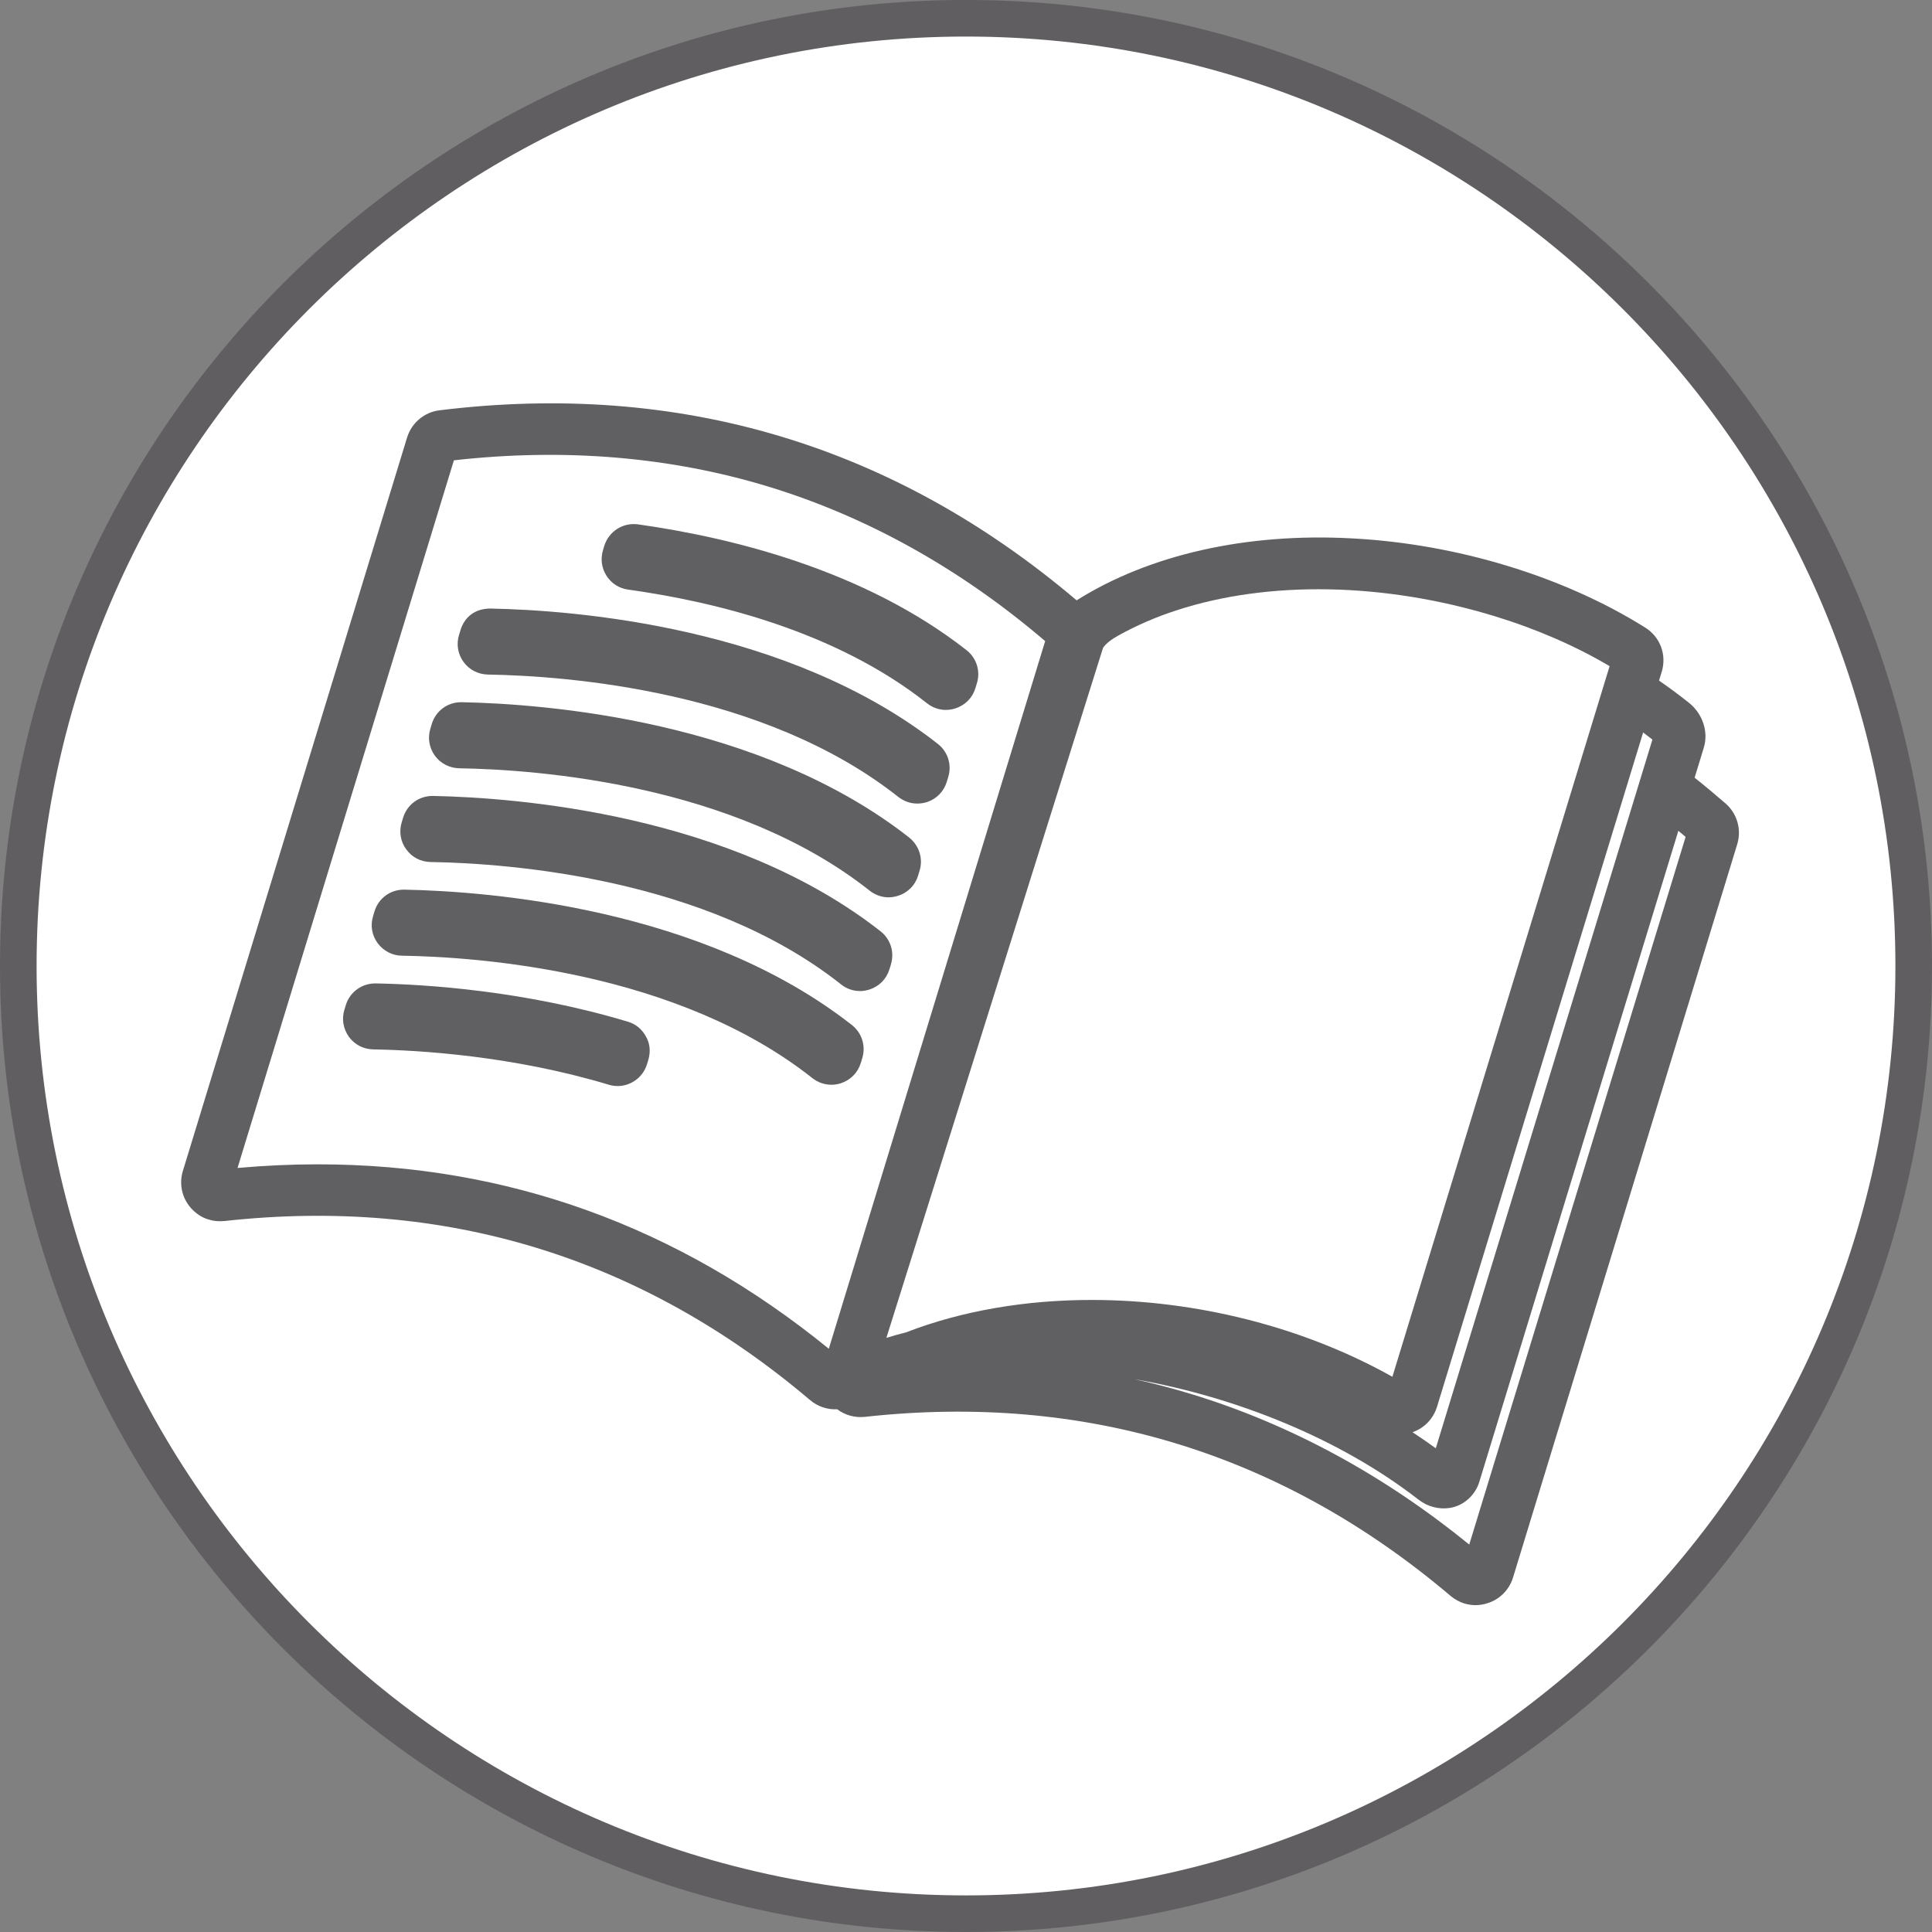 <?xml version="1.0" encoding="UTF-8" standalone="no"?>
<svg xmlns="http://www.w3.org/2000/svg" xmlns:xlink="http://www.w3.org/1999/xlink" data-name="Ebene 1" id="Ebene_1" viewBox="0 0 1000 1000">
    
  <rect x="0" y="0" width="1000" height="1000" fill="#808080" stroke="none"/>
    
  <defs>
        
    <style>
      .cls-1 {
        clip-path: url(#clippath);
      }

      .cls-2 {
        fill: none;
      }

      .cls-2, .cls-3, .cls-4, .cls-5, .cls-6 {
        stroke-width: 0px;
      }

      .cls-3 {
        fill: #615e61;
      }

      .cls-4 {
        fill: #605f62;
      }

      .cls-5 {
        fill: #331414;
      }

      .cls-6 {
        fill: #fff;
      }
    </style>
        
    <clipPath id="clippath">
            
      <rect class="cls-2" height="1000" width="1000"/>
          
    </clipPath>
      
  </defs>
    
  <g class="cls-1">
        
    <path class="cls-6" d="M500,990.53c270.91,0,490.53-219.62,490.53-490.53S770.91,9.46,500,9.46,9.48,229.08,9.48,500s219.62,490.53,490.53,490.53"/>
        
    <path class="cls-3" d="M500,1000C224.3,1000,0,775.7,0,500S224.3-.02,500-.02s500,224.31,500,500.02-224.3,500-500,500ZM500,18.92C234.74,18.92,18.94,234.73,18.94,500s215.8,481.06,481.06,481.06,481.06-215.8,481.06-481.06S765.26,18.92,500,18.92Z"/>
        
    <path class="cls-5" d="M766.29,811.37c-.27.9-.79,1.46-1.72,1.72-.9.27-1.66.13-2.4-.51-45.6-38.63-94.99-66.1-147.85-82.26-50.04-15.3-103.15-20.46-159.1-15.39,6.09-3.21,12.44-6.01,19.03-8.52,78.83-19.63,191.86,5.47,265.4,62.59,2.85,2.22,6.21,3.11,9.46,2.58,3.68-.63,6.81-3.49,7.95-7.26l106.95-349.77c5.92,4.68,11.77,9.52,17.59,14.57.81.74,1.07,1.66.74,2.69l-116.05,379.55ZM574.19,321.2c10.1-5.6,20.84-10.29,32.13-13.92,52.55-17.14,115.67-13.56,170.01,3.05,24.25,7.4,46.76,17.48,65.83,29.4,1.01.67,1.44,1.77,1.08,2.93l-116.28,380.35c-.25.85-.72,1.34-1.54,1.68-.81.29-1.52.25-2.28-.2-75.2-45.26-177.07-54.99-252.04-26.08-9.12,2.28-17.81,5.18-25.95,8.65-.16.09-.33.16-.47.22l.38-1.23,117.44-373.9s1.64-5.38,11.68-10.94M728.49,732.65c3.29-1.23,5.63-3.77,6.66-7.13l110.34-360.93c6.18,4.14,12.12,8.45,17.75,13,1.44,1.16,2.19,2.96,1.79,4.26l-116.16,379.99c-.2.65-.74,1.21-1.21,1.28-.88.13-1.79-.14-2.78-.88-54.68-42.53-130.93-67.69-199.72-70.56,58.86-3.88,123.24,9.9,173.59,40.15,2.98,1.82,6.47,2.13,9.73.83M434.79,710.02l-.04.18c-.31.79-.85,1.3-1.7,1.54-.88.27-1.68.11-2.38-.51-91.18-77.26-197.64-109.8-316.44-96.74-.92.13-1.68-.2-2.26-.92-.6-.7-.76-1.48-.49-2.38l116.05-379.55c.31-1.03,1.05-1.66,2.11-1.82,60.37-7.39,117.55-2.82,171.06,13.54,53.51,16.36,103.43,44.52,149.35,84.41.79.74,1.08,1.68.78,2.71l-113.88,372.51-2.17,7.04ZM887.19,422.68c-6.75-5.87-13.6-11.5-20.53-16.81l6.57-21.51c1.43-4.68-.42-10.08-4.62-13.47-6.5-5.2-13.36-10.17-20.52-14.83l3.34-10.89c1.48-4.88-.4-9.99-4.73-12.7-40.94-25.68-94.63-42.02-147.35-44.77-55.77-2.94-106.48,9.28-142.92,34.38-.22-.29-.45-.54-.74-.76-93.75-81.45-203.82-115.09-327.07-99.99-4.42.52-7.98,3.52-9.28,7.78l-116.05,379.55c-1.12,3.65-.38,7.42,2.08,10.37,1.44,1.73,3.21,2.96,5.27,3.58,1.43.45,2.96.56,4.53.42,116.34-12.82,220.63,19.05,309.95,94.76,2.93,2.46,6.7,3.25,10.35,2.17.31-.09.6-.16.87-.31.14.27.33.51.52.74,2.46,2.94,6.01,4.39,9.81,3.99,116.39-12.82,220.67,19.07,309.95,94.76,1.21.99,2.55,1.75,3.99,2.2,2.04.61,4.24.61,6.36-.04,3.68-1.07,6.41-3.77,7.51-7.42l116.05-379.55c1.3-4.26.02-8.74-3.34-11.65"/>
        
    <path class="cls-4" d="M763.77,830.82c-1.94,0-3.88-.28-5.77-.85-2.56-.78-4.94-2.08-7.12-3.88-87.42-74.09-189.46-105.23-303.22-92.73-5.15.56-10.26-.86-14.32-3.93-4.96.3-10.03-1.38-14.02-4.73-87.35-74.05-189.27-105.25-303.15-92.7-3.1.28-5.78.02-8.27-.81-3.47-.99-6.83-3.23-9.45-6.35-4.39-5.24-5.8-12.29-3.77-18.84l116.03-379.55c2.35-7.62,8.96-13.16,16.84-14.09,124.07-15.22,234.89,17.92,329.71,98.37,37.53-23.6,87.81-35.06,142.59-32.06,54.13,2.82,109.41,19.65,151.67,46.14,7.81,4.87,11.27,14.09,8.57,22.98l-1.38,4.48c5.31,3.67,10.53,7.53,15.56,11.55,7.05,5.68,10.11,14.97,7.62,23.16l-4.76,15.56c5.4,4.29,10.72,8.73,16.01,13.33,6,5.19,8.38,13.47,6.05,21.09l-116.05,379.56c-2.01,6.53-7.11,11.55-13.67,13.44-1.83.56-3.76.85-5.7.85ZM587.49,713.91c9.95,2.22,19.77,4.8,29.47,7.76,51,15.61,99.24,41.76,143.52,77.79l111.99-366.28c-1.23-1.06-2.49-2.12-3.76-3.16l-103.01,336.95c-2.13,6.98-8.04,12.29-15.06,13.51-5.94.92-11.73-.6-16.56-4.37-39.95-31.04-93.54-52.89-146.59-62.2ZM731.1,741.31c4.13,2.7,8.15,5.47,12.06,8.32l112.13-366.83c-1.59-1.25-3.19-2.47-4.81-3.67l-106.68,349.02c-1.87,6.01-6.26,10.72-12.06,12.93-.21.07-.42.16-.63.23ZM565.11,672.85c53.38,0,109.01,13.62,155.59,39.77l112.43-367.82c-17.39-10.33-37.9-19.26-59.43-25.84-57.11-17.48-117.09-18.59-164.58-3.1-10.6,3.4-20.85,7.85-30.53,13.23l-.02.02c-6.17,3.4-7.65,6.3-7.67,6.31l-112.11,357.06c3.33-1.04,6.72-1.98,10.14-2.84,29.19-11.29,62.24-16.79,96.19-16.79ZM164.63,602.66c97.76,0,186.4,31.99,264.36,95.45l111.99-366.27c-43.68-37.32-91.83-64.23-142.92-79.86-50.99-15.59-105.85-20.16-163.12-13.72l-111.99,366.28c14.06-1.25,27.97-1.89,41.67-1.89ZM873.69,429.17c-.02.05-.02.11-.04.16l.04-.16ZM857.61,384.62s.02.04.04.04c-.02,0-.04-.02-.04-.04ZM856.39,379.19s-.02.07-.02.11l.02-.11ZM834.59,340c-.02.07-.04.12-.05.18l.05-.18ZM236.22,234.13l-.05.18c.02-.05.04-.12.05-.18Z"/>
        
    <path class="cls-4" d="M326.9,546.02l-.67,2.22c-1.12,3.59-4.93,5.65-8.52,4.55-51.22-15.39-100.43-18.24-124.37-18.66-2.22-.05-4.12-1.05-5.45-2.84-1.28-1.79-1.63-3.9-.98-6.03l.72-2.38c.92-3,3.58-4.95,6.68-4.86,25.14.47,75.43,3.61,128,19.41,1.84.52,3.21,1.66,4.08,3.32.94,1.66,1.07,3.41.51,5.26"/>
        
    <path class="cls-4" d="M319.65,562.13c-1.52,0-3.05-.23-4.57-.69-49.56-14.9-97.65-17.85-121.9-18.27-5.1-.12-9.52-2.42-12.56-6.47-3-4.22-3.83-9.29-2.36-14.07l.72-2.36c2.13-6.97,8.55-11.41,15.63-11.25,25.55.48,76.68,3.67,130.3,19.79,4.07,1.16,7.48,3.95,9.49,7.8,1.99,3.47,2.45,7.74,1.15,12.06l-.67,2.2c-2.13,6.86-8.43,11.27-15.22,11.27ZM319.78,546.1s.02.02.04.02t-.04-.02ZM320.31,544.14v.02-.02Z"/>
        
    <path class="cls-4" d="M437.7,545.04l-.76,2.49c-.69,2.26-2.31,3.86-4.53,4.59-2.24.7-4.48.23-6.32-1.17-72.4-57.36-178.86-64.67-217.9-65.32-2.24-.02-4.14-1.05-5.45-2.84-1.3-1.79-1.64-3.9-.98-6.03l.72-2.38c.9-2.98,3.56-4.91,6.68-4.86,41.25.79,150.51,8.79,226.19,68.12,2.28,1.79,3.18,4.66,2.35,7.4"/>
        
    <path class="cls-4" d="M430.3,561.46c-3.47,0-6.84-1.15-9.72-3.35-69.72-55.24-171.86-62.78-212.57-63.45-4.9-.04-9.51-2.4-12.54-6.49-3.03-4.13-3.86-9.26-2.33-14.11l.69-2.31c2.05-6.77,8.13-11.27,15.2-11.27h.28c43.88.86,154.25,9.42,231.6,70.05,5.2,4.07,7.32,10.79,5.41,17.12v.02l-.76,2.49c-1.55,5.06-5.33,8.91-10.39,10.55-1.62.51-3.26.76-4.89.76ZM437.69,545.04h.18-.18ZM210.4,479.36v.02-.02ZM208.25,476.6h.04-.04Z"/>
        
    <path class="cls-4" d="M452.53,496.52l-.78,2.55c-.67,2.2-2.29,3.81-4.51,4.53-2.24.7-4.48.29-6.32-1.17-72.4-57.36-178.88-64.63-217.92-65.28-2.22-.05-4.12-1.03-5.44-2.87-1.3-1.79-1.64-3.86-.99-6l.74-2.42c.9-2.94,3.56-4.91,6.68-4.86,41.23.83,150.49,8.83,226.19,68.12,2.28,1.79,3.18,4.66,2.35,7.4"/>
        
    <path class="cls-4" d="M445.08,512.96c-3.53,0-6.93-1.18-9.79-3.47-69.56-55.1-171.76-62.64-212.46-63.31-5.19-.12-9.65-2.49-12.63-6.65-2.89-3.97-3.74-9.06-2.28-13.9l.74-2.42c2.06-6.75,8.15-11.23,15.2-11.23h.28c43.9.88,154.28,9.47,231.6,70.03,5.2,4.07,7.32,10.79,5.41,17.12v.04l-.78,2.54c-1.53,5.01-5.31,8.84-10.37,10.48-1.64.51-3.32.78-4.94.78ZM452.52,496.52h.18-.18ZM446.51,495.34s.02,0,.02.02c0,0,0-.02-.02-.02Z"/>
        
    <path class="cls-5" d="M467.35,448.05l-.76,2.49c-.69,2.26-2.31,3.86-4.53,4.53-2.22.7-4.48.29-6.32-1.16-72.38-57.36-178.86-64.63-217.9-65.28-2.24-.05-4.14-1.05-5.45-2.84-1.3-1.79-1.64-3.9-.98-6.03l.72-2.38c.9-2.98,3.58-4.95,6.68-4.89,41.25.83,150.51,8.83,226.19,68.12,2.28,1.82,3.2,4.66,2.35,7.44"/>
        
    <path class="cls-4" d="M459.95,464.46c-3.46,0-6.88-1.16-9.77-3.42-69.63-55.17-171.79-62.71-212.5-63.38-5.04-.12-9.59-2.47-12.56-6.47-3.03-4.22-3.84-9.33-2.33-14.13l.69-2.31c2.05-6.77,8.13-11.29,15.2-11.29h.28c43.9.88,154.28,9.47,231.61,70.03,5.22,4.22,7.32,10.92,5.41,17.16l-.76,2.5c-1.57,5.17-5.43,9.01-10.56,10.56-1.55.49-3.14.74-4.73.74ZM240.04,382.37v.02-.02Z"/>
        
    <path class="cls-5" d="M482.18,399.53l-.76,2.49c-.69,2.26-2.31,3.86-4.53,4.59-2.22.65-4.48.23-6.32-1.21-72.4-57.32-178.86-64.63-217.9-65.28-2.24-.05-4.14-1.05-5.45-2.84-1.3-1.79-1.64-3.9-.98-6.03l.72-2.38c.9-2.98,3.56-4.91,6.68-4.86,41.25.79,150.51,8.79,226.19,68.12,2.28,1.79,3.18,4.66,2.35,7.4"/>
        
    <path class="cls-4" d="M474.82,415.93c-3.56,0-6.95-1.18-9.81-3.4-69.68-55.17-171.81-62.71-212.5-63.38-5.06-.12-9.63-2.49-12.57-6.51-3-4.14-3.84-9.28-2.31-14.11l.69-2.28c2.06-6.86,7.5-11.25,15.48-11.27,43.86.85,154.17,9.36,231.61,70.05,5.2,4.07,7.34,10.79,5.41,17.12l-.76,2.49c-1.55,5.08-5.33,8.92-10.39,10.56-1.62.48-3.26.72-4.87.72ZM254.89,333.83l-.02.04s.02-.02.02-.04Z"/>
        
    <path class="cls-5" d="M497.02,351.02l-.78,2.55c-.67,2.2-2.29,3.81-4.51,4.53-2.24.7-4.48.29-6.32-1.17-47.91-37.94-110.7-53.96-159.03-60.68-2.06-.27-3.74-1.37-4.88-3.11-1.1-1.77-1.35-3.72-.76-5.69l.69-2.26c1.01-3.27,4.17-5.27,7.53-4.82,50.17,7.04,115.35,23.8,165.71,63.24,2.28,1.79,3.18,4.66,2.35,7.4"/>
        
    <path class="cls-4" d="M489.6,367.46c-3.51,0-6.91-1.18-9.81-3.46-47.21-37.41-110.15-52.63-154.67-58.82-4.64-.63-8.62-3.17-11.2-7.16-2.56-4.06-3.17-8.71-1.82-13.21l.65-2.2c2.36-7.57,9.58-12.2,17.37-11.22,48.41,6.81,117.14,23.61,170.12,65.11,5.2,4.07,7.34,10.79,5.41,17.12h0l-.78,2.56c-1.53,5.03-5.31,8.85-10.37,10.49-1.64.51-3.28.78-4.92.78ZM497.02,351.01h.18-.18Z"/>
      
  </g>
  
</svg>
